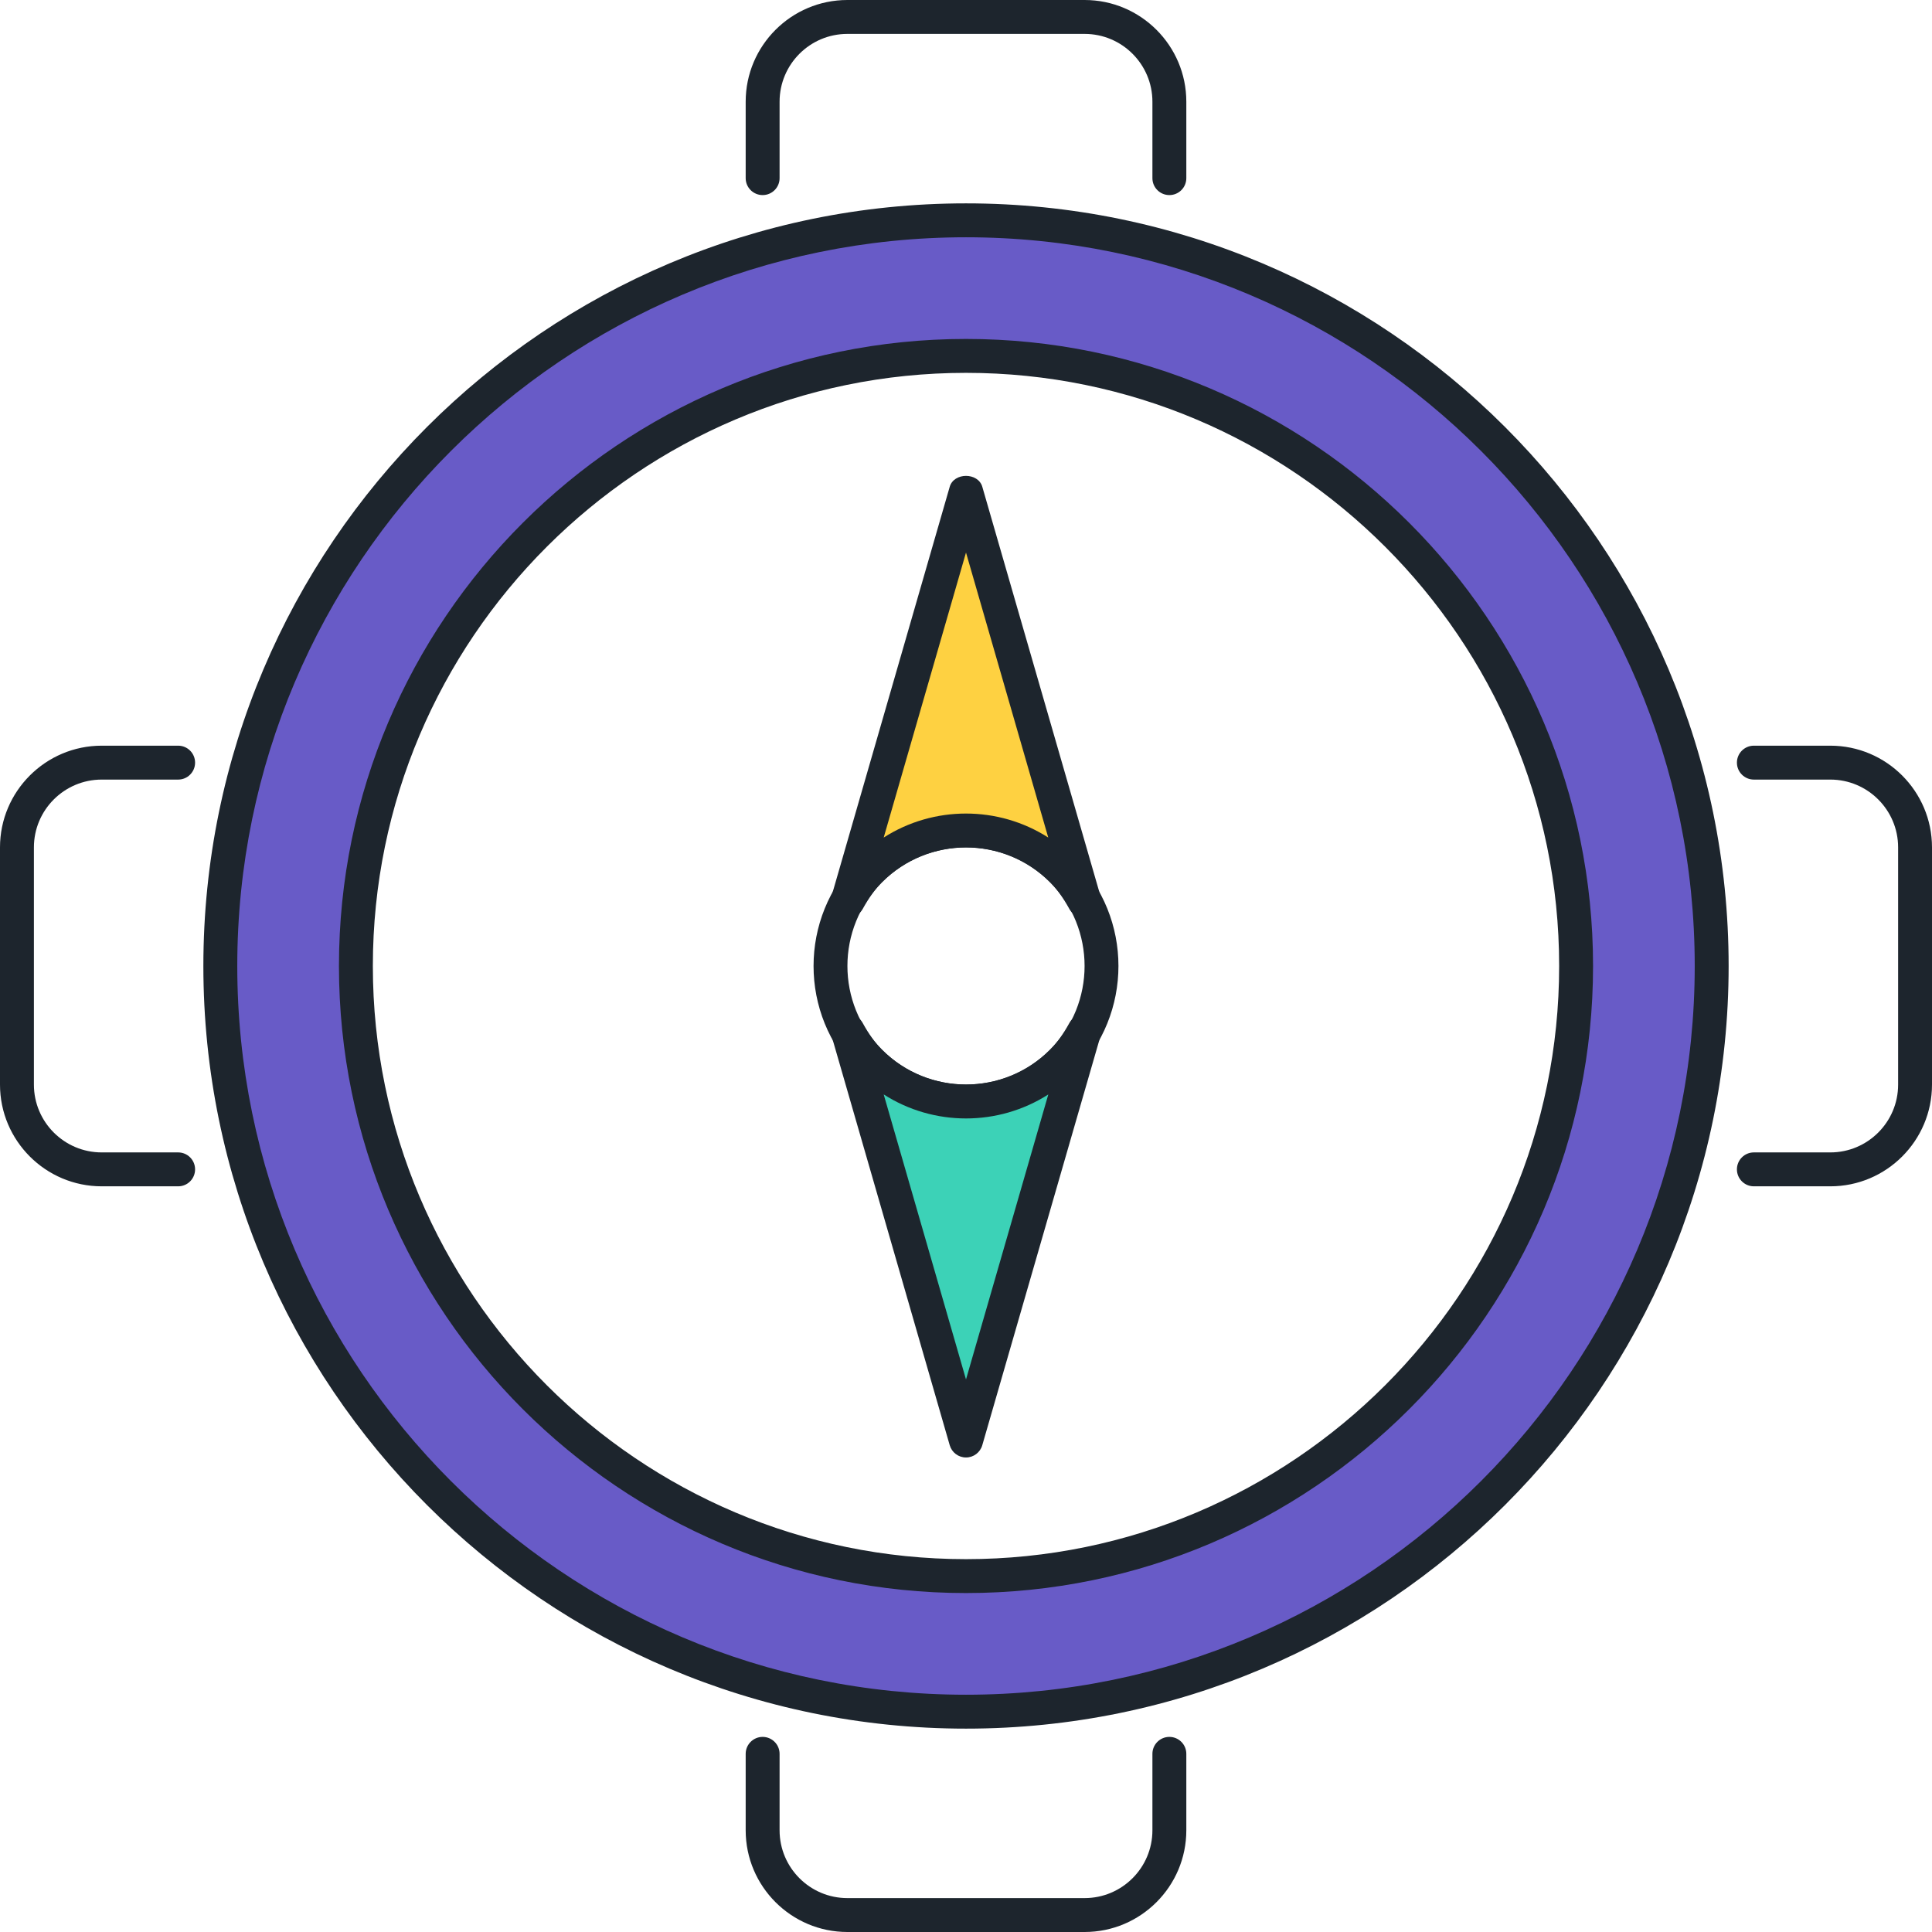 <svg width="80" height="80" viewBox="0 0 80 80" fill="none" xmlns="http://www.w3.org/2000/svg">
<path d="M40 46.313C38.383 46.313 36.764 45.698 35.534 44.466C33.072 42.004 33.072 37.997 35.534 35.534C37.997 33.071 42.002 33.071 44.466 35.534C46.928 37.995 46.928 42.002 44.466 44.466C43.235 45.697 41.617 46.313 40 46.313ZM40 35.089C38.742 35.089 37.483 35.567 36.526 36.525C34.611 38.441 34.611 41.556 36.526 43.472C38.441 45.386 41.558 45.388 43.474 43.472C45.389 41.556 45.389 38.441 43.474 36.525C42.516 35.569 41.257 35.089 40 35.089Z" fill="#1D252D"/>
<path d="M40 20.351L35.106 37.301C35.356 36.849 35.648 36.414 36.031 36.029C38.223 33.837 41.778 33.837 43.971 36.029C44.354 36.412 44.646 36.846 44.894 37.298L40 20.351Z" fill="#FED141"/>
<path d="M35.106 38.003C35.016 38.003 34.925 37.986 34.838 37.95C34.508 37.813 34.334 37.45 34.432 37.106L39.326 20.156C39.5 19.555 40.501 19.555 40.675 20.156L45.569 37.103C45.667 37.447 45.493 37.809 45.164 37.947C44.838 38.084 44.455 37.952 44.28 37.638C44.023 37.17 43.766 36.817 43.475 36.526C41.56 34.611 38.444 34.612 36.528 36.526C36.236 36.818 35.979 37.173 35.721 37.641C35.593 37.869 35.354 38.003 35.106 38.003ZM40 22.88L36.592 34.681C38.66 33.356 41.338 33.356 43.406 34.681L40 22.88Z" fill="#1D252D"/>
<path d="M43.971 43.969C41.778 46.162 38.223 46.162 36.031 43.969C35.646 43.585 35.354 43.15 35.106 42.697L40 59.649L44.894 42.7C44.646 43.152 44.354 43.586 43.971 43.969Z" fill="#3CD2B7"/>
<path d="M40 60.351C39.687 60.351 39.413 60.145 39.326 59.844L34.433 42.893C34.333 42.549 34.508 42.187 34.84 42.049C35.172 41.914 35.551 42.046 35.722 42.359C35.977 42.825 36.233 43.178 36.528 43.472C38.442 45.386 41.559 45.388 43.475 43.472C43.769 43.179 44.024 42.827 44.28 42.361C44.453 42.046 44.836 41.914 45.164 42.05C45.493 42.187 45.669 42.55 45.571 42.894L40.674 59.844C40.587 60.145 40.313 60.351 40 60.351ZM36.592 45.318L40 57.12L43.408 45.319C41.339 46.644 38.661 46.644 36.592 45.318Z" fill="#1D252D"/>
<path d="M40 9.123C22.948 9.123 9.123 22.947 9.123 40C9.123 57.052 22.948 70.877 40 70.877C57.053 70.877 70.877 57.052 70.877 40C70.877 22.947 57.053 9.123 40 9.123ZM40 65.263C26.048 65.263 14.737 53.952 14.737 40C14.737 26.048 26.048 14.737 40 14.737C53.952 14.737 65.263 26.048 65.263 40C65.263 53.952 53.952 65.263 40 65.263Z" fill="#685BC7"/>
<path d="M40 71.579C22.586 71.579 8.421 57.414 8.421 40C8.421 22.586 22.586 8.421 40 8.421C57.414 8.421 71.579 22.586 71.579 40C71.579 57.414 57.414 71.579 40 71.579ZM40 9.825C23.361 9.825 9.825 23.361 9.825 40C9.825 56.639 23.361 70.175 40 70.175C56.639 70.175 70.175 56.639 70.175 40C70.175 23.361 56.639 9.825 40 9.825ZM40 65.965C25.683 65.965 14.035 54.318 14.035 40C14.035 25.683 25.683 14.035 40 14.035C54.318 14.035 65.965 25.683 65.965 40C65.965 54.318 54.318 65.965 40 65.965ZM40 15.439C26.458 15.439 15.439 26.458 15.439 40C15.439 53.542 26.458 64.561 40 64.561C53.542 64.561 64.561 53.542 64.561 40C64.561 26.458 53.542 15.439 40 15.439Z" fill="#1D252D"/>
<path d="M48.421 8.078C48.034 8.078 47.719 7.765 47.719 7.377V4.211C47.719 2.662 46.46 1.404 44.912 1.404H35.088C33.54 1.404 32.281 2.662 32.281 4.211V7.377C32.281 7.765 31.966 8.078 31.579 8.078C31.192 8.078 30.877 7.765 30.877 7.377V4.211C30.877 1.889 32.767 0 35.088 0H44.912C47.233 0 49.123 1.889 49.123 4.211V7.377C49.123 7.766 48.808 8.078 48.421 8.078Z" fill="#1D252D"/>
<path d="M7.377 49.123H4.211C1.889 49.123 0 47.233 0 44.912V35.088C0 32.767 1.889 30.877 4.211 30.877H7.377C7.765 30.877 8.078 31.192 8.078 31.579C8.078 31.966 7.765 32.281 7.377 32.281H4.211C2.662 32.281 1.404 33.54 1.404 35.088V44.912C1.404 46.46 2.662 47.719 4.211 47.719H7.377C7.765 47.719 8.078 48.034 8.078 48.421C8.078 48.808 7.766 49.123 7.377 49.123Z" fill="#1D252D"/>
<path d="M75.79 49.123H72.623C72.236 49.123 71.922 48.808 71.922 48.421C71.922 48.034 72.236 47.719 72.623 47.719H75.79C77.338 47.719 78.597 46.46 78.597 44.912V35.088C78.597 33.54 77.338 32.281 75.79 32.281H72.623C72.236 32.281 71.922 31.966 71.922 31.579C71.922 31.192 72.236 30.877 72.623 30.877H75.79C78.111 30.877 80 32.767 80 35.088V44.912C80 47.233 78.111 49.123 75.79 49.123Z" fill="#1D252D"/>
<path d="M44.912 80H35.088C32.767 80 30.877 78.111 30.877 75.789V72.623C30.877 72.235 31.192 71.921 31.579 71.921C31.966 71.921 32.281 72.235 32.281 72.623V75.789C32.281 77.338 33.54 78.596 35.088 78.596H44.912C46.46 78.596 47.719 77.338 47.719 75.789V72.623C47.719 72.235 48.034 71.921 48.421 71.921C48.808 71.921 49.123 72.235 49.123 72.623V75.789C49.123 78.111 47.233 80 44.912 80Z" fill="#1D252D"/>
</svg>
